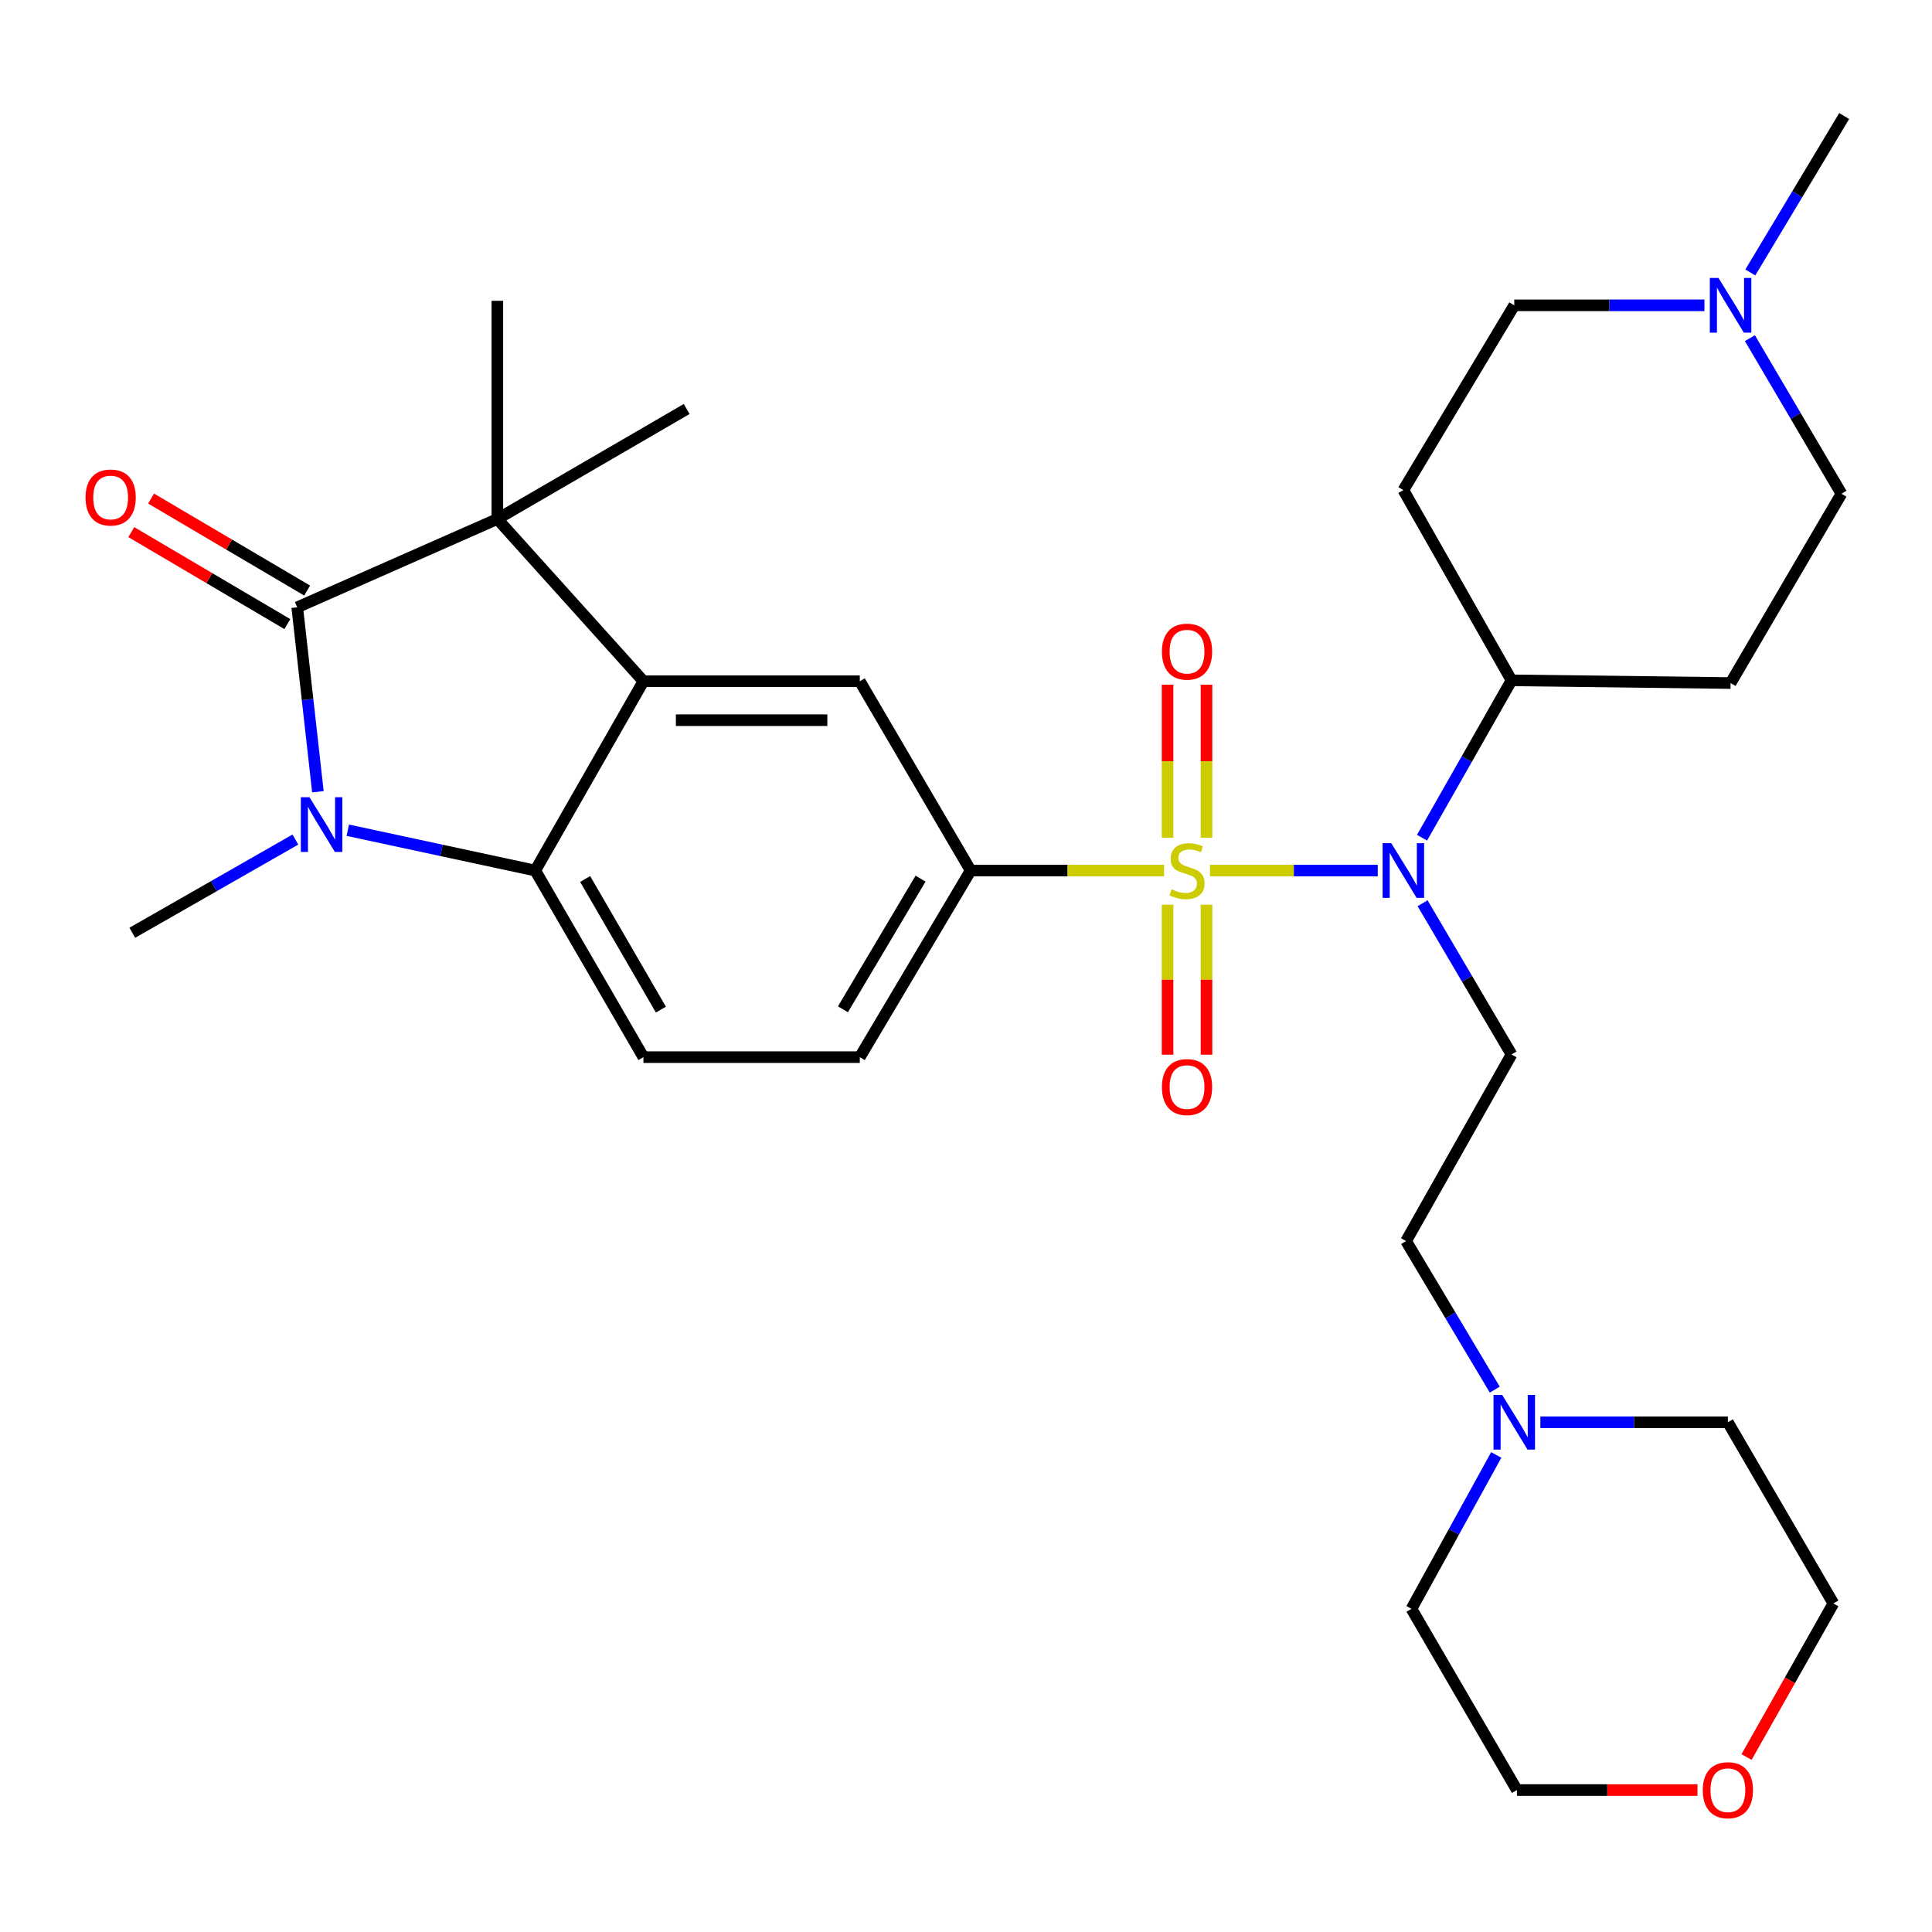 <?xml version='1.0' encoding='iso-8859-1'?>
<svg version='1.1' baseProfile='full'
              xmlns='http://www.w3.org/2000/svg'
                      xmlns:rdkit='http://www.rdkit.org/xml'
                      xmlns:xlink='http://www.w3.org/1999/xlink'
                  xml:space='preserve'
width='1000px' height='1000px' viewBox='0 0 1000 1000'>
<!-- END OF HEADER -->
<rect style='opacity:1.0;fill:#FFFFFF;stroke:none' width='1000' height='1000' x='0' y='0'> </rect>
<path class='bond-5' d='M 626.284,450.592 L 669.708,450.592' style='fill:none;fill-rule:evenodd;stroke:#CCCC00;stroke-width:6px;stroke-linecap:butt;stroke-linejoin:miter;stroke-opacity:1' />
<path class='bond-5' d='M 669.708,450.592 L 713.131,450.592' style='fill:none;fill-rule:evenodd;stroke:#0000FF;stroke-width:6px;stroke-linecap:butt;stroke-linejoin:miter;stroke-opacity:1' />
<path class='bond-6' d='M 602.525,450.592 L 552.469,450.592' style='fill:none;fill-rule:evenodd;stroke:#CCCC00;stroke-width:6px;stroke-linecap:butt;stroke-linejoin:miter;stroke-opacity:1' />
<path class='bond-6' d='M 552.469,450.592 L 502.413,450.592' style='fill:none;fill-rule:evenodd;stroke:#000000;stroke-width:6px;stroke-linecap:butt;stroke-linejoin:miter;stroke-opacity:1' />
<path class='bond-9' d='M 604.323,468.272 L 604.323,507.089' style='fill:none;fill-rule:evenodd;stroke:#CCCC00;stroke-width:6px;stroke-linecap:butt;stroke-linejoin:miter;stroke-opacity:1' />
<path class='bond-9' d='M 604.323,507.089 L 604.323,545.906' style='fill:none;fill-rule:evenodd;stroke:#FF0000;stroke-width:6px;stroke-linecap:butt;stroke-linejoin:miter;stroke-opacity:1' />
<path class='bond-9' d='M 624.486,468.272 L 624.486,507.089' style='fill:none;fill-rule:evenodd;stroke:#CCCC00;stroke-width:6px;stroke-linecap:butt;stroke-linejoin:miter;stroke-opacity:1' />
<path class='bond-9' d='M 624.486,507.089 L 624.486,545.906' style='fill:none;fill-rule:evenodd;stroke:#FF0000;stroke-width:6px;stroke-linecap:butt;stroke-linejoin:miter;stroke-opacity:1' />
<path class='bond-10' d='M 624.486,433.638 L 624.486,394.01' style='fill:none;fill-rule:evenodd;stroke:#CCCC00;stroke-width:6px;stroke-linecap:butt;stroke-linejoin:miter;stroke-opacity:1' />
<path class='bond-10' d='M 624.486,394.01 L 624.486,354.383' style='fill:none;fill-rule:evenodd;stroke:#FF0000;stroke-width:6px;stroke-linecap:butt;stroke-linejoin:miter;stroke-opacity:1' />
<path class='bond-10' d='M 604.323,433.638 L 604.323,394.01' style='fill:none;fill-rule:evenodd;stroke:#CCCC00;stroke-width:6px;stroke-linecap:butt;stroke-linejoin:miter;stroke-opacity:1' />
<path class='bond-10' d='M 604.323,394.01 L 604.323,354.383' style='fill:none;fill-rule:evenodd;stroke:#FF0000;stroke-width:6px;stroke-linecap:butt;stroke-linejoin:miter;stroke-opacity:1' />
<path class='bond-0' d='M 153.849,314.35 L 257.428,268.626' style='fill:none;fill-rule:evenodd;stroke:#000000;stroke-width:6px;stroke-linecap:butt;stroke-linejoin:miter;stroke-opacity:1' />
<path class='bond-15' d='M 158.968,305.665 L 118.58,281.86' style='fill:none;fill-rule:evenodd;stroke:#000000;stroke-width:6px;stroke-linecap:butt;stroke-linejoin:miter;stroke-opacity:1' />
<path class='bond-15' d='M 118.58,281.86 L 78.192,258.054' style='fill:none;fill-rule:evenodd;stroke:#FF0000;stroke-width:6px;stroke-linecap:butt;stroke-linejoin:miter;stroke-opacity:1' />
<path class='bond-15' d='M 148.73,323.035 L 108.342,299.229' style='fill:none;fill-rule:evenodd;stroke:#000000;stroke-width:6px;stroke-linecap:butt;stroke-linejoin:miter;stroke-opacity:1' />
<path class='bond-15' d='M 108.342,299.229 L 67.954,275.424' style='fill:none;fill-rule:evenodd;stroke:#FF0000;stroke-width:6px;stroke-linecap:butt;stroke-linejoin:miter;stroke-opacity:1' />
<path class='bond-33' d='M 153.849,314.35 L 159.198,362.081' style='fill:none;fill-rule:evenodd;stroke:#000000;stroke-width:6px;stroke-linecap:butt;stroke-linejoin:miter;stroke-opacity:1' />
<path class='bond-33' d='M 159.198,362.081 L 164.547,409.812' style='fill:none;fill-rule:evenodd;stroke:#0000FF;stroke-width:6px;stroke-linecap:butt;stroke-linejoin:miter;stroke-opacity:1' />
<path class='bond-1' d='M 180.019,429.72 L 228.53,440.156' style='fill:none;fill-rule:evenodd;stroke:#0000FF;stroke-width:6px;stroke-linecap:butt;stroke-linejoin:miter;stroke-opacity:1' />
<path class='bond-1' d='M 228.53,440.156 L 277.042,450.592' style='fill:none;fill-rule:evenodd;stroke:#000000;stroke-width:6px;stroke-linecap:butt;stroke-linejoin:miter;stroke-opacity:1' />
<path class='bond-23' d='M 152.889,434.551 L 110.681,458.674' style='fill:none;fill-rule:evenodd;stroke:#0000FF;stroke-width:6px;stroke-linecap:butt;stroke-linejoin:miter;stroke-opacity:1' />
<path class='bond-23' d='M 110.681,458.674 L 68.472,482.796' style='fill:none;fill-rule:evenodd;stroke:#000000;stroke-width:6px;stroke-linecap:butt;stroke-linejoin:miter;stroke-opacity:1' />
<path class='bond-2' d='M 333.037,352.603 L 445.029,352.603' style='fill:none;fill-rule:evenodd;stroke:#000000;stroke-width:6px;stroke-linecap:butt;stroke-linejoin:miter;stroke-opacity:1' />
<path class='bond-2' d='M 349.836,372.765 L 428.23,372.765' style='fill:none;fill-rule:evenodd;stroke:#000000;stroke-width:6px;stroke-linecap:butt;stroke-linejoin:miter;stroke-opacity:1' />
<path class='bond-3' d='M 333.037,352.603 L 257.428,268.626' style='fill:none;fill-rule:evenodd;stroke:#000000;stroke-width:6px;stroke-linecap:butt;stroke-linejoin:miter;stroke-opacity:1' />
<path class='bond-31' d='M 333.037,352.603 L 277.042,450.592' style='fill:none;fill-rule:evenodd;stroke:#000000;stroke-width:6px;stroke-linecap:butt;stroke-linejoin:miter;stroke-opacity:1' />
<path class='bond-24' d='M 257.428,268.626 L 355.429,211.69' style='fill:none;fill-rule:evenodd;stroke:#000000;stroke-width:6px;stroke-linecap:butt;stroke-linejoin:miter;stroke-opacity:1' />
<path class='bond-25' d='M 257.428,268.626 L 257.428,155.694' style='fill:none;fill-rule:evenodd;stroke:#000000;stroke-width:6px;stroke-linecap:butt;stroke-linejoin:miter;stroke-opacity:1' />
<path class='bond-4' d='M 277.042,450.592 L 333.037,547.182' style='fill:none;fill-rule:evenodd;stroke:#000000;stroke-width:6px;stroke-linecap:butt;stroke-linejoin:miter;stroke-opacity:1' />
<path class='bond-4' d='M 302.884,454.968 L 342.081,522.581' style='fill:none;fill-rule:evenodd;stroke:#000000;stroke-width:6px;stroke-linecap:butt;stroke-linejoin:miter;stroke-opacity:1' />
<path class='bond-8' d='M 736.327,467.513 L 759.348,506.648' style='fill:none;fill-rule:evenodd;stroke:#0000FF;stroke-width:6px;stroke-linecap:butt;stroke-linejoin:miter;stroke-opacity:1' />
<path class='bond-8' d='M 759.348,506.648 L 782.369,545.782' style='fill:none;fill-rule:evenodd;stroke:#000000;stroke-width:6px;stroke-linecap:butt;stroke-linejoin:miter;stroke-opacity:1' />
<path class='bond-13' d='M 736.038,433.601 L 759.204,392.872' style='fill:none;fill-rule:evenodd;stroke:#0000FF;stroke-width:6px;stroke-linecap:butt;stroke-linejoin:miter;stroke-opacity:1' />
<path class='bond-13' d='M 759.204,392.872 L 782.369,352.144' style='fill:none;fill-rule:evenodd;stroke:#000000;stroke-width:6px;stroke-linecap:butt;stroke-linejoin:miter;stroke-opacity:1' />
<path class='bond-7' d='M 502.413,450.592 L 445.029,352.603' style='fill:none;fill-rule:evenodd;stroke:#000000;stroke-width:6px;stroke-linecap:butt;stroke-linejoin:miter;stroke-opacity:1' />
<path class='bond-16' d='M 502.413,450.592 L 445.029,547.182' style='fill:none;fill-rule:evenodd;stroke:#000000;stroke-width:6px;stroke-linecap:butt;stroke-linejoin:miter;stroke-opacity:1' />
<path class='bond-16' d='M 476.472,454.782 L 436.302,522.395' style='fill:none;fill-rule:evenodd;stroke:#000000;stroke-width:6px;stroke-linecap:butt;stroke-linejoin:miter;stroke-opacity:1' />
<path class='bond-19' d='M 782.369,545.782 L 727.785,642.371' style='fill:none;fill-rule:evenodd;stroke:#000000;stroke-width:6px;stroke-linecap:butt;stroke-linejoin:miter;stroke-opacity:1' />
<path class='bond-11' d='M 333.037,547.182 L 445.029,547.182' style='fill:none;fill-rule:evenodd;stroke:#000000;stroke-width:6px;stroke-linecap:butt;stroke-linejoin:miter;stroke-opacity:1' />
<path class='bond-12' d='M 882.21,158.035 L 832.995,158.035' style='fill:none;fill-rule:evenodd;stroke:#0000FF;stroke-width:6px;stroke-linecap:butt;stroke-linejoin:miter;stroke-opacity:1' />
<path class='bond-12' d='M 832.995,158.035 L 783.781,158.035' style='fill:none;fill-rule:evenodd;stroke:#000000;stroke-width:6px;stroke-linecap:butt;stroke-linejoin:miter;stroke-opacity:1' />
<path class='bond-28' d='M 905.961,141.018 L 930.253,100.537' style='fill:none;fill-rule:evenodd;stroke:#0000FF;stroke-width:6px;stroke-linecap:butt;stroke-linejoin:miter;stroke-opacity:1' />
<path class='bond-28' d='M 930.253,100.537 L 954.545,60.057' style='fill:none;fill-rule:evenodd;stroke:#000000;stroke-width:6px;stroke-linecap:butt;stroke-linejoin:miter;stroke-opacity:1' />
<path class='bond-32' d='M 905.746,175.024 L 929.44,215.289' style='fill:none;fill-rule:evenodd;stroke:#0000FF;stroke-width:6px;stroke-linecap:butt;stroke-linejoin:miter;stroke-opacity:1' />
<path class='bond-32' d='M 929.44,215.289 L 953.134,255.554' style='fill:none;fill-rule:evenodd;stroke:#000000;stroke-width:6px;stroke-linecap:butt;stroke-linejoin:miter;stroke-opacity:1' />
<path class='bond-17' d='M 782.369,352.144 L 895.749,353.544' style='fill:none;fill-rule:evenodd;stroke:#000000;stroke-width:6px;stroke-linecap:butt;stroke-linejoin:miter;stroke-opacity:1' />
<path class='bond-18' d='M 782.369,352.144 L 726.374,253.672' style='fill:none;fill-rule:evenodd;stroke:#000000;stroke-width:6px;stroke-linecap:butt;stroke-linejoin:miter;stroke-opacity:1' />
<path class='bond-14' d='M 773.696,719.269 L 750.74,680.82' style='fill:none;fill-rule:evenodd;stroke:#0000FF;stroke-width:6px;stroke-linecap:butt;stroke-linejoin:miter;stroke-opacity:1' />
<path class='bond-14' d='M 750.74,680.82 L 727.785,642.371' style='fill:none;fill-rule:evenodd;stroke:#000000;stroke-width:6px;stroke-linecap:butt;stroke-linejoin:miter;stroke-opacity:1' />
<path class='bond-26' d='M 774.46,753.077 L 752.517,792.902' style='fill:none;fill-rule:evenodd;stroke:#0000FF;stroke-width:6px;stroke-linecap:butt;stroke-linejoin:miter;stroke-opacity:1' />
<path class='bond-26' d='M 752.517,792.902 L 730.574,832.727' style='fill:none;fill-rule:evenodd;stroke:#000000;stroke-width:6px;stroke-linecap:butt;stroke-linejoin:miter;stroke-opacity:1' />
<path class='bond-27' d='M 797.285,736.16 L 845.817,736.16' style='fill:none;fill-rule:evenodd;stroke:#0000FF;stroke-width:6px;stroke-linecap:butt;stroke-linejoin:miter;stroke-opacity:1' />
<path class='bond-27' d='M 845.817,736.16 L 894.349,736.16' style='fill:none;fill-rule:evenodd;stroke:#000000;stroke-width:6px;stroke-linecap:butt;stroke-linejoin:miter;stroke-opacity:1' />
<path class='bond-21' d='M 895.749,353.544 L 953.134,255.554' style='fill:none;fill-rule:evenodd;stroke:#000000;stroke-width:6px;stroke-linecap:butt;stroke-linejoin:miter;stroke-opacity:1' />
<path class='bond-20' d='M 726.374,253.672 L 783.781,158.035' style='fill:none;fill-rule:evenodd;stroke:#000000;stroke-width:6px;stroke-linecap:butt;stroke-linejoin:miter;stroke-opacity:1' />
<path class='bond-22' d='M 904.013,909.434 L 926.485,869.686' style='fill:none;fill-rule:evenodd;stroke:#FF0000;stroke-width:6px;stroke-linecap:butt;stroke-linejoin:miter;stroke-opacity:1' />
<path class='bond-22' d='M 926.485,869.686 L 948.956,829.938' style='fill:none;fill-rule:evenodd;stroke:#000000;stroke-width:6px;stroke-linecap:butt;stroke-linejoin:miter;stroke-opacity:1' />
<path class='bond-34' d='M 878.62,926.527 L 831.895,926.527' style='fill:none;fill-rule:evenodd;stroke:#FF0000;stroke-width:6px;stroke-linecap:butt;stroke-linejoin:miter;stroke-opacity:1' />
<path class='bond-34' d='M 831.895,926.527 L 785.17,926.527' style='fill:none;fill-rule:evenodd;stroke:#000000;stroke-width:6px;stroke-linecap:butt;stroke-linejoin:miter;stroke-opacity:1' />
<path class='bond-30' d='M 730.574,832.727 L 785.17,926.527' style='fill:none;fill-rule:evenodd;stroke:#000000;stroke-width:6px;stroke-linecap:butt;stroke-linejoin:miter;stroke-opacity:1' />
<path class='bond-29' d='M 894.349,736.16 L 948.956,829.938' style='fill:none;fill-rule:evenodd;stroke:#000000;stroke-width:6px;stroke-linecap:butt;stroke-linejoin:miter;stroke-opacity:1' />
<path  class='atom-0' d='M 606.405 460.312
Q 606.725 460.432, 608.045 460.992
Q 609.365 461.552, 610.805 461.912
Q 612.285 462.232, 613.725 462.232
Q 616.405 462.232, 617.965 460.952
Q 619.525 459.632, 619.525 457.352
Q 619.525 455.792, 618.725 454.832
Q 617.965 453.872, 616.765 453.352
Q 615.565 452.832, 613.565 452.232
Q 611.045 451.472, 609.525 450.752
Q 608.045 450.032, 606.965 448.512
Q 605.925 446.992, 605.925 444.432
Q 605.925 440.872, 608.325 438.672
Q 610.765 436.472, 615.565 436.472
Q 618.845 436.472, 622.565 438.032
L 621.645 441.112
Q 618.245 439.712, 615.685 439.712
Q 612.925 439.712, 611.405 440.872
Q 609.885 441.992, 609.925 443.952
Q 609.925 445.472, 610.685 446.392
Q 611.485 447.312, 612.605 447.832
Q 613.765 448.352, 615.685 448.952
Q 618.245 449.752, 619.765 450.552
Q 621.285 451.352, 622.365 452.992
Q 623.485 454.592, 623.485 457.352
Q 623.485 461.272, 620.845 463.392
Q 618.245 465.472, 613.885 465.472
Q 611.365 465.472, 609.445 464.912
Q 607.565 464.392, 605.325 463.472
L 606.405 460.312
' fill='#CCCC00'/>
<path  class='atom-2' d='M 160.191 412.641
L 169.471 427.641
Q 170.391 429.121, 171.871 431.801
Q 173.351 434.481, 173.431 434.641
L 173.431 412.641
L 177.191 412.641
L 177.191 440.961
L 173.311 440.961
L 163.351 424.561
Q 162.191 422.641, 160.951 420.441
Q 159.751 418.241, 159.391 417.561
L 159.391 440.961
L 155.711 440.961
L 155.711 412.641
L 160.191 412.641
' fill='#0000FF'/>
<path  class='atom-6' d='M 720.114 436.432
L 729.394 451.432
Q 730.314 452.912, 731.794 455.592
Q 733.274 458.272, 733.354 458.432
L 733.354 436.432
L 737.114 436.432
L 737.114 464.752
L 733.234 464.752
L 723.274 448.352
Q 722.114 446.432, 720.874 444.232
Q 719.674 442.032, 719.314 441.352
L 719.314 464.752
L 715.634 464.752
L 715.634 436.432
L 720.114 436.432
' fill='#0000FF'/>
<path  class='atom-10' d='M 601.405 562.664
Q 601.405 555.864, 604.765 552.064
Q 608.125 548.264, 614.405 548.264
Q 620.685 548.264, 624.045 552.064
Q 627.405 555.864, 627.405 562.664
Q 627.405 569.544, 624.005 573.464
Q 620.605 577.344, 614.405 577.344
Q 608.165 577.344, 604.765 573.464
Q 601.405 569.584, 601.405 562.664
M 614.405 574.144
Q 618.725 574.144, 621.045 571.264
Q 623.405 568.344, 623.405 562.664
Q 623.405 557.104, 621.045 554.304
Q 618.725 551.464, 614.405 551.464
Q 610.085 551.464, 607.725 554.264
Q 605.405 557.064, 605.405 562.664
Q 605.405 568.384, 607.725 571.264
Q 610.085 574.144, 614.405 574.144
' fill='#FF0000'/>
<path  class='atom-11' d='M 601.405 337.292
Q 601.405 330.492, 604.765 326.692
Q 608.125 322.892, 614.405 322.892
Q 620.685 322.892, 624.045 326.692
Q 627.405 330.492, 627.405 337.292
Q 627.405 344.172, 624.005 348.092
Q 620.605 351.972, 614.405 351.972
Q 608.165 351.972, 604.765 348.092
Q 601.405 344.212, 601.405 337.292
M 614.405 348.772
Q 618.725 348.772, 621.045 345.892
Q 623.405 342.972, 623.405 337.292
Q 623.405 331.732, 621.045 328.932
Q 618.725 326.092, 614.405 326.092
Q 610.085 326.092, 607.725 328.892
Q 605.405 331.692, 605.405 337.292
Q 605.405 343.012, 607.725 345.892
Q 610.085 348.772, 614.405 348.772
' fill='#FF0000'/>
<path  class='atom-13' d='M 889.489 143.875
L 898.769 158.875
Q 899.689 160.355, 901.169 163.035
Q 902.649 165.715, 902.729 165.875
L 902.729 143.875
L 906.489 143.875
L 906.489 172.195
L 902.609 172.195
L 892.649 155.795
Q 891.489 153.875, 890.249 151.675
Q 889.049 149.475, 888.689 148.795
L 888.689 172.195
L 885.009 172.195
L 885.009 143.875
L 889.489 143.875
' fill='#0000FF'/>
<path  class='atom-15' d='M 777.521 722
L 786.801 737
Q 787.721 738.48, 789.201 741.16
Q 790.681 743.84, 790.761 744
L 790.761 722
L 794.521 722
L 794.521 750.32
L 790.641 750.32
L 780.681 733.92
Q 779.521 732, 778.281 729.8
Q 777.081 727.6, 776.721 726.92
L 776.721 750.32
L 773.041 750.32
L 773.041 722
L 777.521 722
' fill='#0000FF'/>
<path  class='atom-16' d='M 44.271 257.505
Q 44.271 250.705, 47.631 246.905
Q 50.991 243.105, 57.271 243.105
Q 63.551 243.105, 66.911 246.905
Q 70.271 250.705, 70.271 257.505
Q 70.271 264.385, 66.871 268.305
Q 63.471 272.185, 57.271 272.185
Q 51.031 272.185, 47.631 268.305
Q 44.271 264.425, 44.271 257.505
M 57.271 268.985
Q 61.591 268.985, 63.911 266.105
Q 66.271 263.185, 66.271 257.505
Q 66.271 251.945, 63.911 249.145
Q 61.591 246.305, 57.271 246.305
Q 52.951 246.305, 50.591 249.105
Q 48.271 251.905, 48.271 257.505
Q 48.271 263.225, 50.591 266.105
Q 52.951 268.985, 57.271 268.985
' fill='#FF0000'/>
<path  class='atom-23' d='M 881.349 926.607
Q 881.349 919.807, 884.709 916.007
Q 888.069 912.207, 894.349 912.207
Q 900.629 912.207, 903.989 916.007
Q 907.349 919.807, 907.349 926.607
Q 907.349 933.487, 903.949 937.407
Q 900.549 941.287, 894.349 941.287
Q 888.109 941.287, 884.709 937.407
Q 881.349 933.527, 881.349 926.607
M 894.349 938.087
Q 898.669 938.087, 900.989 935.207
Q 903.349 932.287, 903.349 926.607
Q 903.349 921.047, 900.989 918.247
Q 898.669 915.407, 894.349 915.407
Q 890.029 915.407, 887.669 918.207
Q 885.349 921.007, 885.349 926.607
Q 885.349 932.327, 887.669 935.207
Q 890.029 938.087, 894.349 938.087
' fill='#FF0000'/>
</svg>
